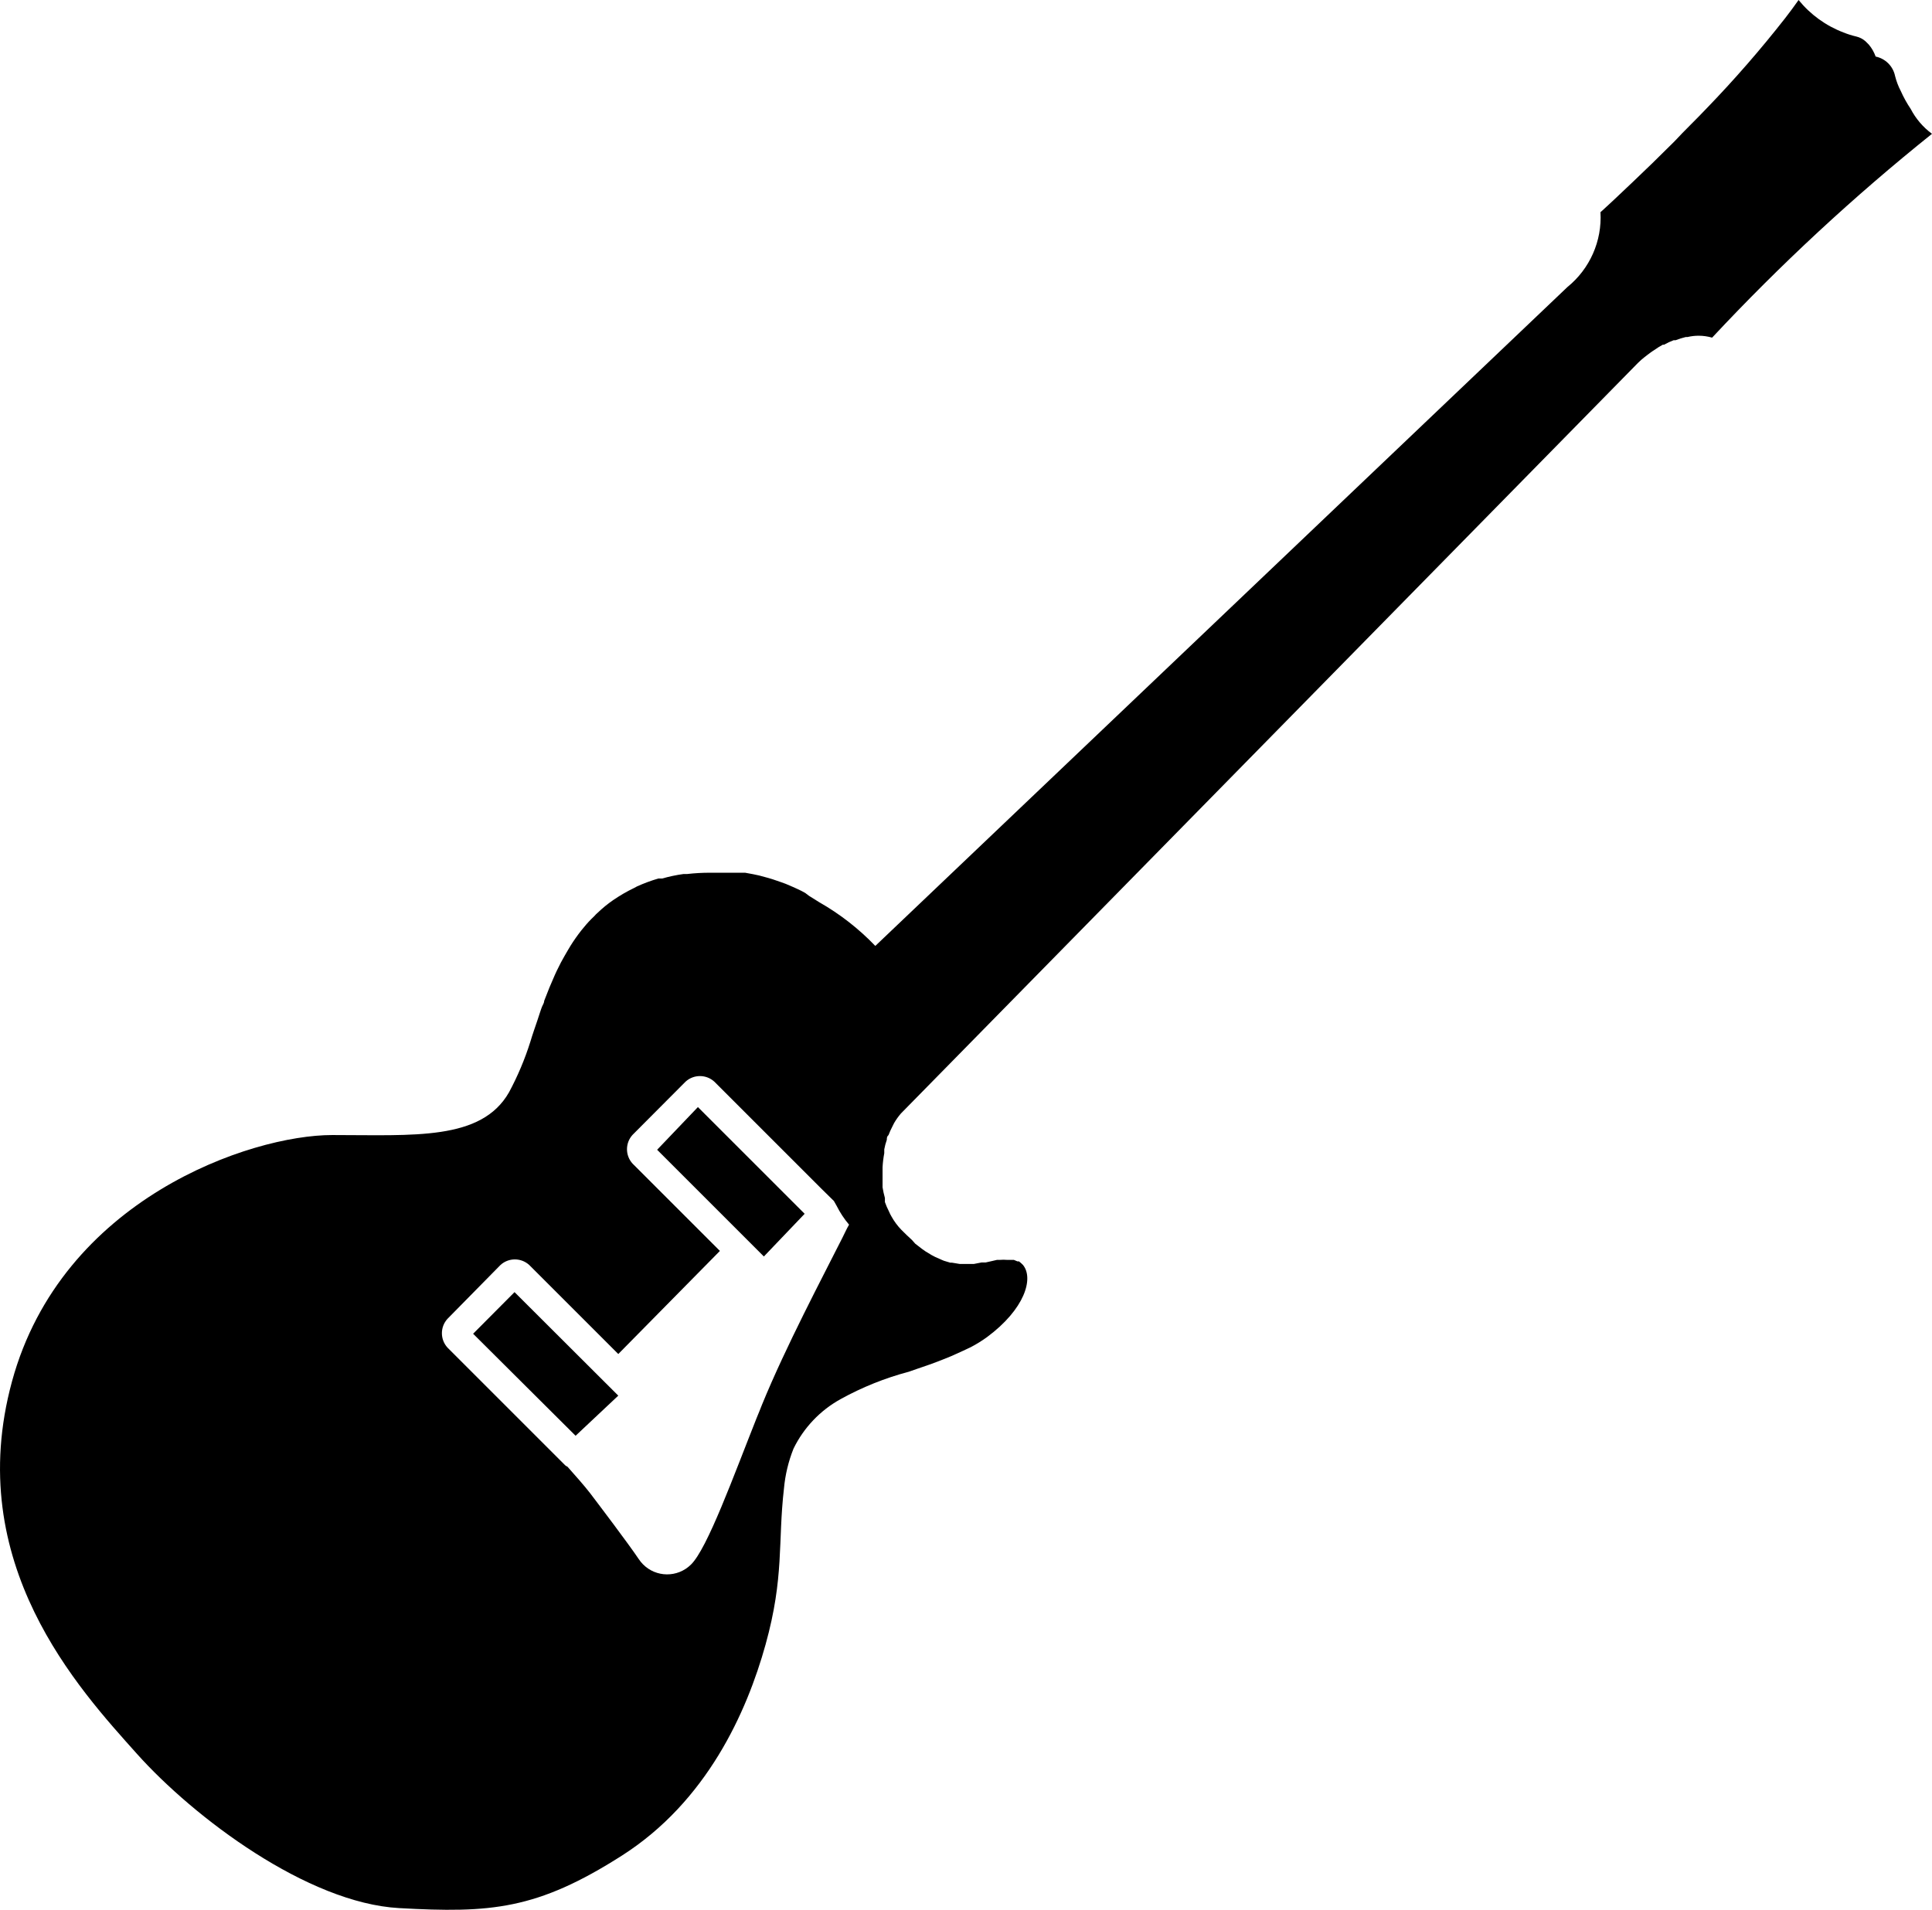 <?xml version="1.0" encoding="UTF-8"?><svg id="a" xmlns="http://www.w3.org/2000/svg" viewBox="0 0 90.503 89.48"><path d="M22.163,62.49l4.8,4.78,2-1.88-4.86-4.85-1.94,1.95ZM30.783,53.87l5,5,1.91-2-5-5-1.91,2ZM89.503,5.1c-.177-.263-.331-.541-.46-.83-.118-.225-.208-.464-.27-.71-.094-.458-.452-.816-.91-.91h0c-.072-.204-.18-.394-.32-.56l-.16-.16c-.123-.107-.271-.183-.43-.22-.205-.048-.405-.111-.6-.19-.822-.313-1.546-.838-2.1-1.52-.2.28-.4.56-.62.84-1.158,1.48-2.393,2.899-3.7,4.25-.51.54-1,1-1.5,1.54-.72.72-1.39,1.37-1.94,1.89l-.93.88-.52.48-.07.06c.079,1.351-.498,2.658-1.55,3.51l-32.42,30.87c-.773-.807-1.659-1.497-2.63-2.05l-.48-.3-.17-.13c-.114-.066-.23-.126-.35-.18l-.22-.1-.35-.15-.25-.09-.35-.12-.27-.08-.37-.1-.28-.06-.38-.07h-1.65c-.354 0-.708.02-1.06.06h-.17c-.338.046-.672.117-1,.21h-.18c-.342.1-.676.224-1,.37l-.13.07c-.348.167-.682.361-1,.58-.252.174-.489.368-.71.58-.061.052-.118.108-.17.17-.179.168-.347.348-.5.54l-.1.12c-.179.228-.346.465-.5.71l-.12.2c-.12.2-.23.4-.34.6l-.1.2c-.13.25-.24.51-.35.77l-.09.21-.24.61c0,.09-.06.18-.1.27s-.15.44-.22.65-.23.66-.33,1c-.258.82-.593,1.613-1,2.37-1.3,2.27-4.45,2-8.28,2s-12.67,3-15,11.54c-2.33,8.54,3.16,14.44,5.84,17.44s8,7,12.29,7.24,6.46.08,10.44-2.46,5.85-6.72,6.73-9.89.57-4.78.86-7.3c.058-.645.209-1.279.45-1.88.48-.982,1.252-1.793,2.21-2.32,1.007-.556,2.078-.986,3.19-1.28h0l.43-.15.61-.21.5-.19.47-.19.55-.25.34-.16c.264-.138.518-.295.76-.47,1.77-1.31,2.2-2.75,1.69-3.38-.058-.062-.122-.119-.19-.17h-.07l-.17-.07h-.31c-.117-.01-.234-.01-.35,0h-.13l-.26.06-.27.06h-.19l-.36.07h-.67l-.36-.06h-.08l-.3-.09-.14-.06-.27-.12-.17-.09-.28-.17-.17-.12-.31-.24-.15-.17c-.17-.15-.33-.31-.51-.49h0c-.176-.183-.327-.388-.45-.61-.046-.077-.086-.157-.12-.24-.073-.142-.137-.289-.19-.44v-.19c-.046-.164-.083-.331-.11-.5v-.94c.012-.222.039-.442.08-.66v-.18c.028-.153.068-.303.12-.45,0-.08,0-.15.08-.22.049-.13.105-.257.17-.38l.09-.18c.093-.16.2-.31.32-.45l34.52-35.16h0l.16-.15h0c.08-.06.16-.14.26-.21h0c.11-.08.22-.17.35-.25h0c.128-.091.262-.175.4-.25h.06c.144-.082.295-.152.45-.21h.09c.156-.062.317-.112.48-.15h.08c.17-.04.345-.06.52-.06h0c.213 0.0.425.031.63.09,3.199-3.427,6.641-6.619,10.3-9.55-.418-.308-.76-.709-1-1.17ZM39.453,58.01c-.91,1.81-2.64,5.07-3.76,7.81-.08.2-.16.41-.25.62-1.07,2.69-2.31,6.13-3.08,6.87-.627.615-1.634.604-2.248-.023-.071-.073-.135-.152-.192-.237-.49-.73-1.87-2.55-2.28-3.09-.26-.34-.74-.88-1.06-1.24-.035-.016-.069-.036-.1-.06l-5.52-5.52c-.35-.382-.35-.968,0-1.35l2.48-2.52c.382-.35.968-.35,1.35,0l4.17,4.17,4.76-4.83-4.09-4.09c-.35-.382-.35-.968,0-1.35l2.48-2.49c.382-.35.968-.35,1.35,0l5,5h0l.6.59.13.23h0c.158.315.353.611.58.88-.12.2-.2.4-.32.63Z"/></svg>